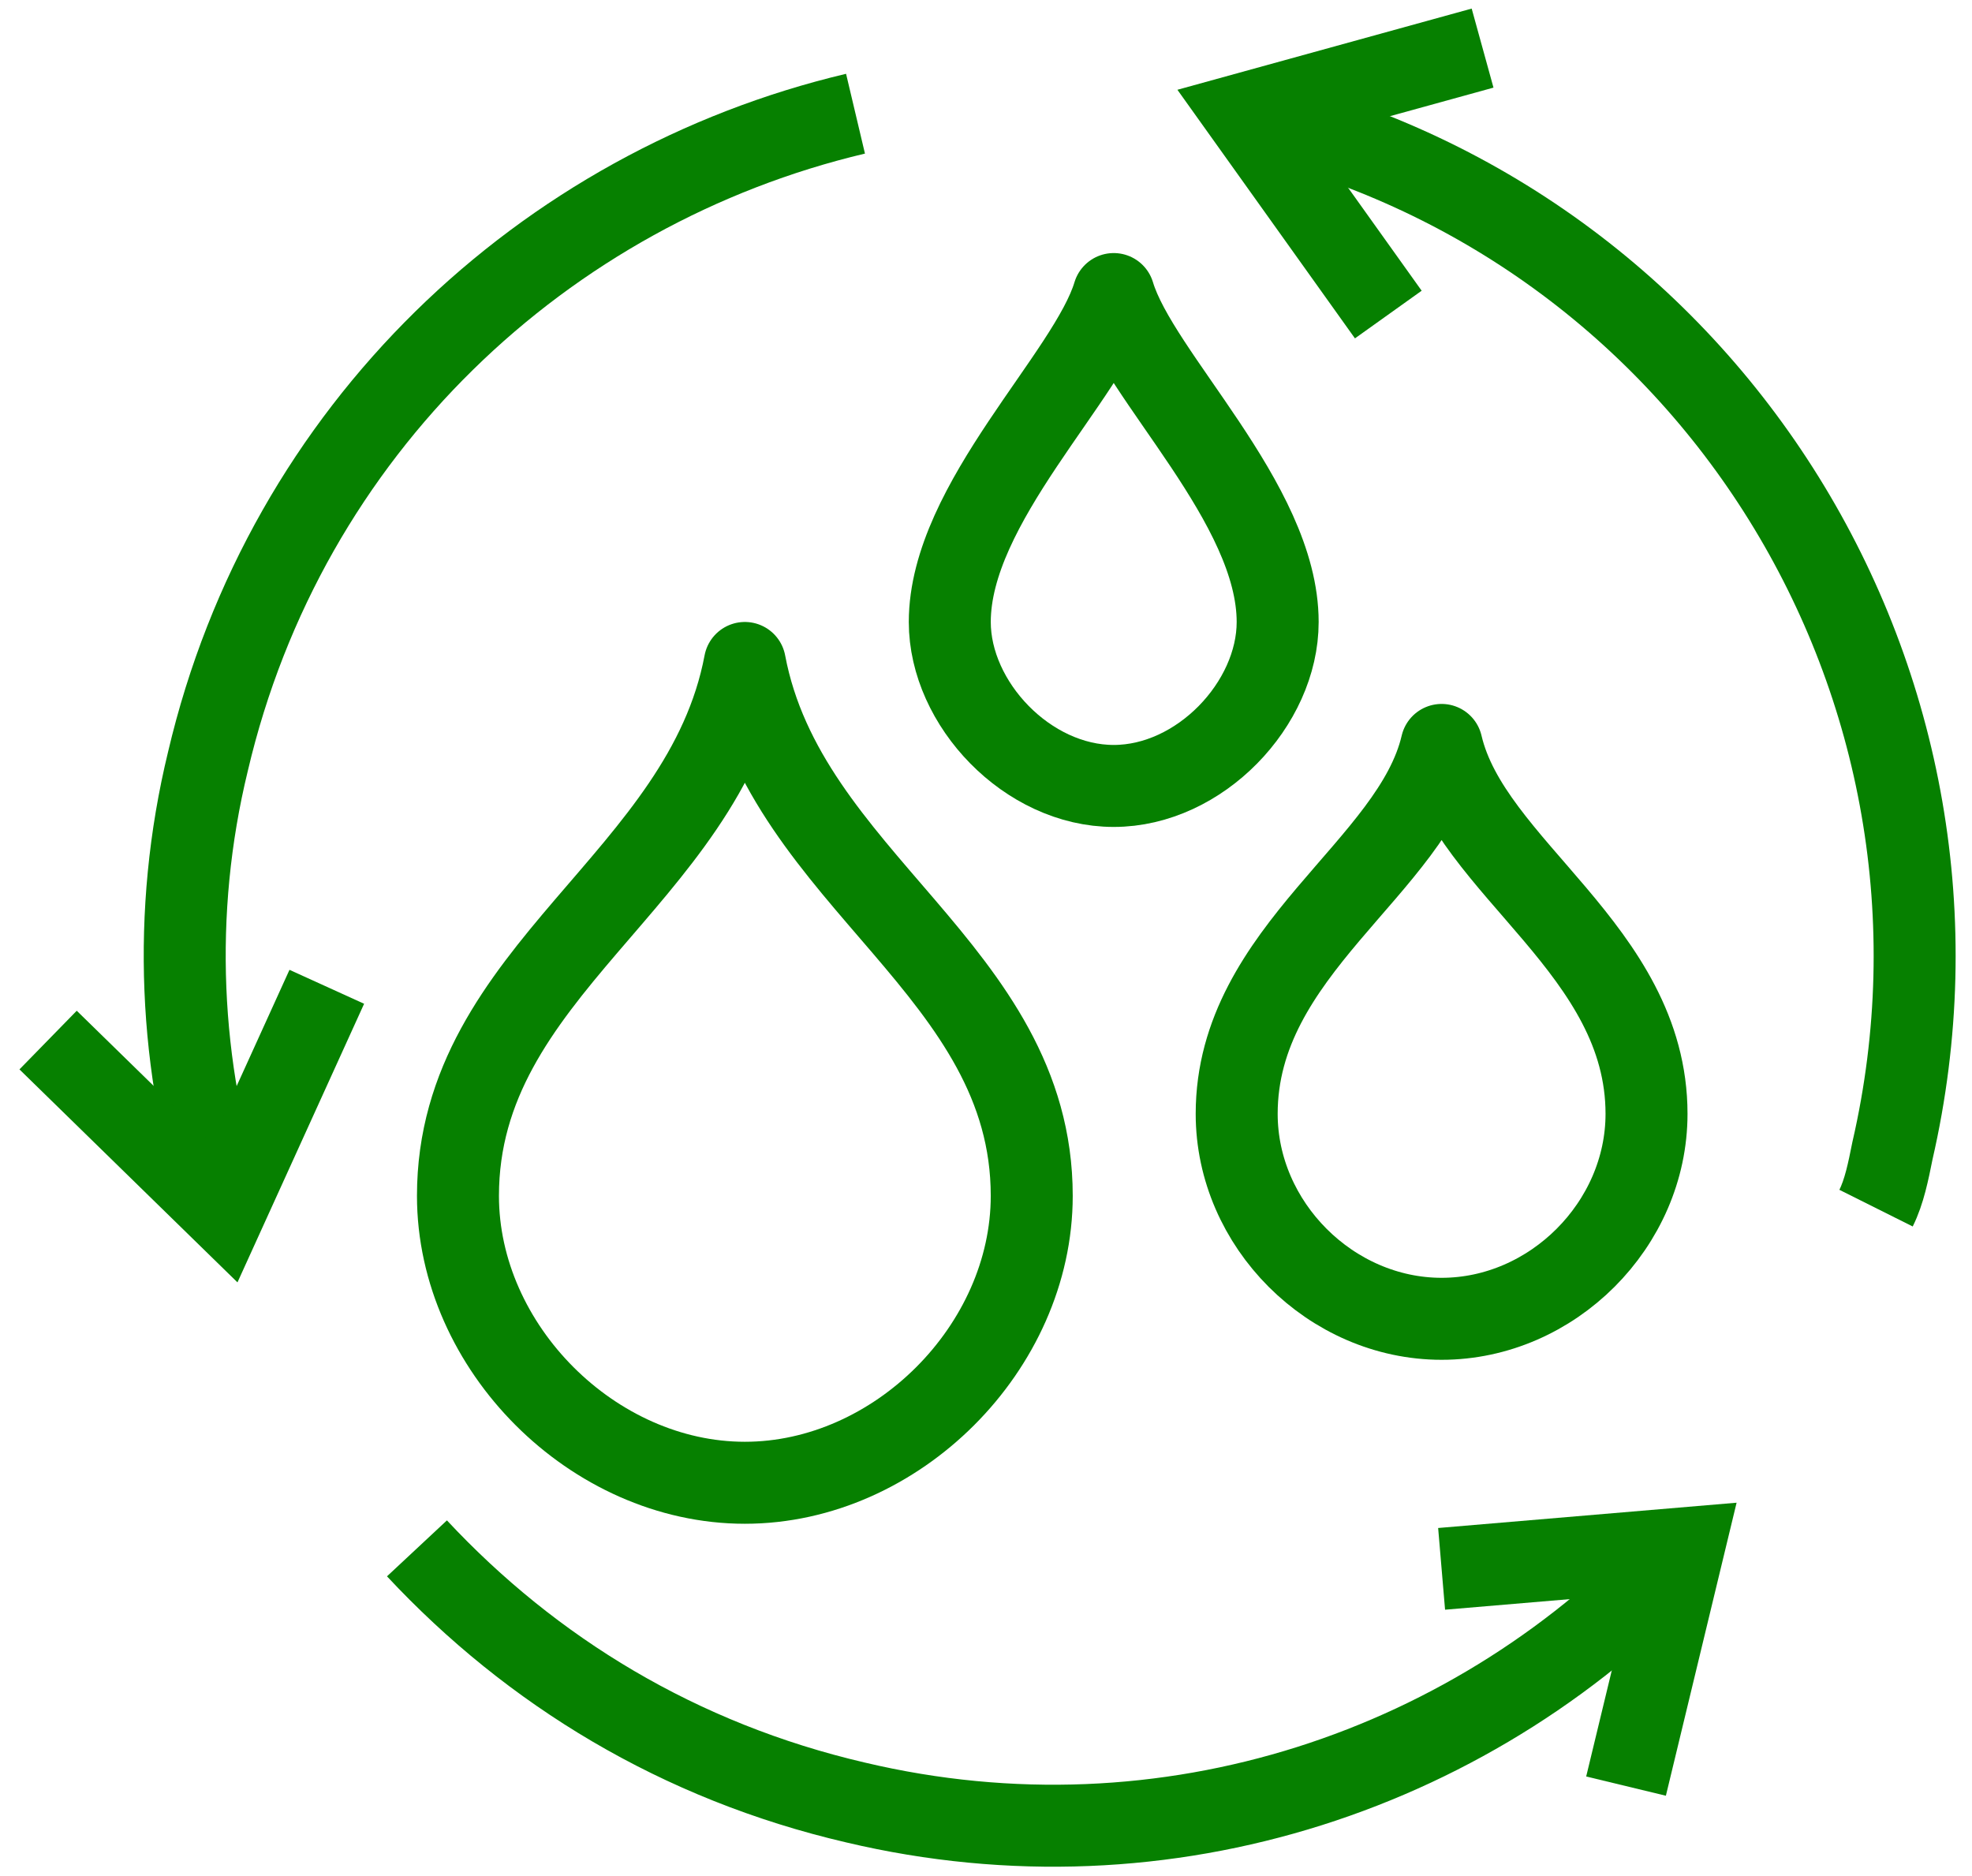 <svg width="82" height="78" viewBox="0 0 82 78" fill="none" xmlns="http://www.w3.org/2000/svg">
<path d="M30.973 27.564C29.268 36.597 19.043 40.346 19.043 49.719C19.043 56.025 24.667 61.649 30.973 61.649C37.278 61.649 42.902 56.025 42.902 49.719C42.902 40.346 32.677 36.597 30.973 27.564Z" stroke="#068000" stroke-width="3.409" stroke-miterlimit="10" stroke-linejoin="round"/>
<path d="M59.945 30.972C58.752 36.085 51.424 39.494 51.424 46.311C51.424 50.912 55.343 54.832 59.945 54.832C64.546 54.832 68.466 50.912 68.466 46.311C68.466 39.494 61.138 36.085 59.945 30.972Z" stroke="#068000" stroke-width="3.409" stroke-miterlimit="10" stroke-linejoin="round"/>
<path d="M46.311 12.226C45.288 15.634 39.494 20.917 39.494 25.86C39.494 29.268 42.732 32.677 46.311 32.677C49.89 32.677 53.128 29.268 53.128 25.86C53.128 20.917 47.334 15.634 46.311 12.226Z" stroke="#068000" stroke-width="3.409" stroke-miterlimit="10" stroke-linejoin="round"/>
<path d="M51.764 4.727C71.193 9.158 83.123 28.587 78.692 47.845C78.521 48.697 78.351 49.549 78.01 50.231" stroke="#068000" stroke-width="3.409" stroke-miterlimit="10"/>
<path d="M35.574 4.727C22.622 7.794 11.885 17.85 8.647 31.654C7.113 37.96 7.454 44.436 9.328 50.231" stroke="#068000" stroke-width="3.409" stroke-miterlimit="10"/>
<path d="M17.338 64.376C22.11 69.489 28.246 73.238 35.574 74.942C48.526 78.01 61.479 73.579 70 64.376" stroke="#068000" stroke-width="3.409" stroke-miterlimit="10"/>
<path d="M13.589 41.028L9.328 50.401L2 43.243" stroke="#068000" stroke-width="3.409" stroke-miterlimit="10"/>
<path d="M59.945 65.228L70 64.376L67.614 74.261" stroke="#068000" stroke-width="3.409" stroke-miterlimit="10"/>
<path d="M57.729 13.078L51.764 4.727L61.649 2" stroke="#068000" stroke-width="3.409" stroke-miterlimit="10"/>
</svg>
